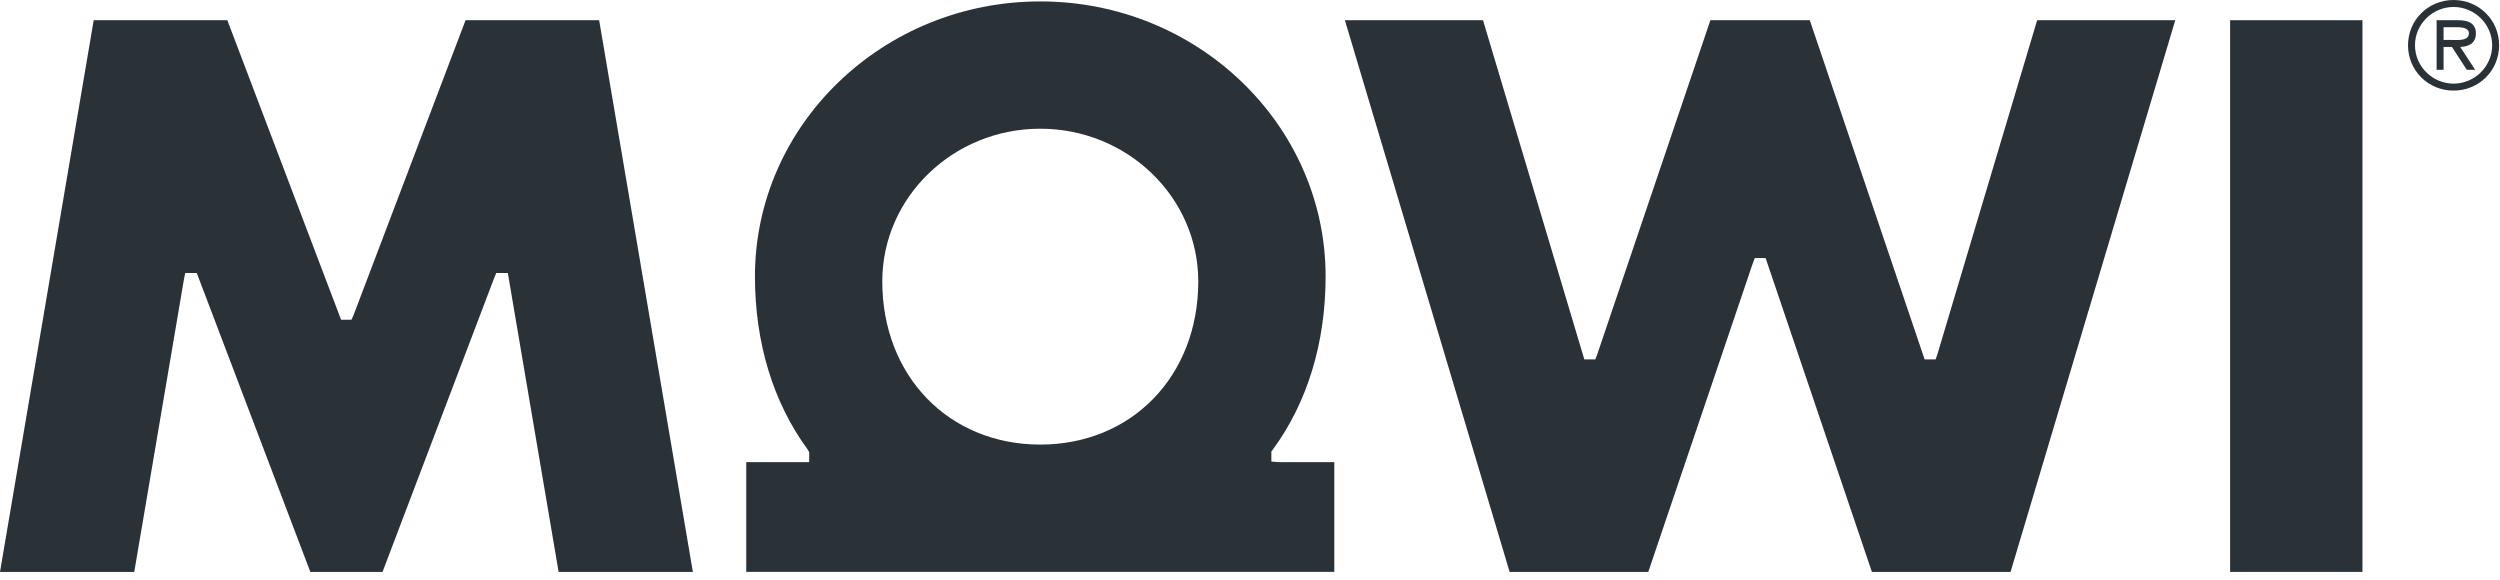 <svg width="293" height="68" viewBox="0 0 293 68" fill="none" xmlns="http://www.w3.org/2000/svg">
<path fill-rule="evenodd" clip-rule="evenodd" d="M287.558 0C284.576 0 282.219 2.355 282.219 5.309C282.219 8.263 284.576 10.618 287.558 10.618C290.542 10.618 292.898 8.263 292.898 5.309C292.898 2.355 290.542 0 287.558 0ZM287.559 0.817C289.997 0.817 292.081 2.804 292.081 5.309C292.081 7.814 289.997 9.802 287.559 9.802C285.12 9.802 283.037 7.814 283.037 5.309C283.037 2.804 285.12 0.817 287.559 0.817ZM290.092 8.181H289.111L287.368 5.5H286.387V8.181H285.57V2.369H288.104C289.152 2.369 290.174 2.654 290.174 3.907C290.174 5.05 289.37 5.472 288.335 5.5L290.092 8.181ZM287.619 4.687C287.531 4.685 287.446 4.683 287.368 4.683H286.387V3.186H287.94C288.566 3.186 289.356 3.294 289.356 3.894C289.356 4.719 288.349 4.7 287.619 4.687Z" fill="#2A3238"/>
<path d="M276.88 2.369H261.367V67.026H276.88V2.369Z" fill="#2A3238"/>
<path d="M227.073 41.489L226.855 42.118H225.565L212.106 2.369H200.458L187.201 41.519L186.969 42.118H185.68L173.809 2.369H157.621L176.928 67.027H193.179L205.431 30.842L205.666 30.242H206.93L219.386 67.027H235.637L254.942 2.369H238.754L227.073 41.489Z" fill="#2A3238"/>
<path d="M54.562 2.369L41.445 36.907L41.191 37.474H39.975L26.642 2.369H10.982L0 67.027H15.735L21.56 32.728L21.711 31.996H23.062L36.371 67.027H44.833L57.924 32.563L58.167 31.996H59.518L65.469 67.027H81.204L70.221 2.369H54.562Z" fill="#2A3238"/>
<path fill-rule="evenodd" clip-rule="evenodd" d="M149.004 52.922V54.092L149.887 54.165H156.381V67.025H87.461V54.164H94.837V52.995L94.666 52.69C90.619 47.188 88.48 40.171 88.48 32.4C88.48 14.626 103.481 0.166 121.921 0.166C140.36 0.166 155.362 14.626 155.362 32.4C155.362 40.171 153.221 47.188 149.175 52.69L149.004 52.922ZM103.404 32.982C103.404 44.061 111.191 52.104 121.92 52.104C132.649 52.104 140.437 44.061 140.437 32.982C140.437 23.114 132.13 15.085 121.92 15.085C111.711 15.085 103.404 23.114 103.404 32.982Z" fill="#2A3238"/>
</svg>
